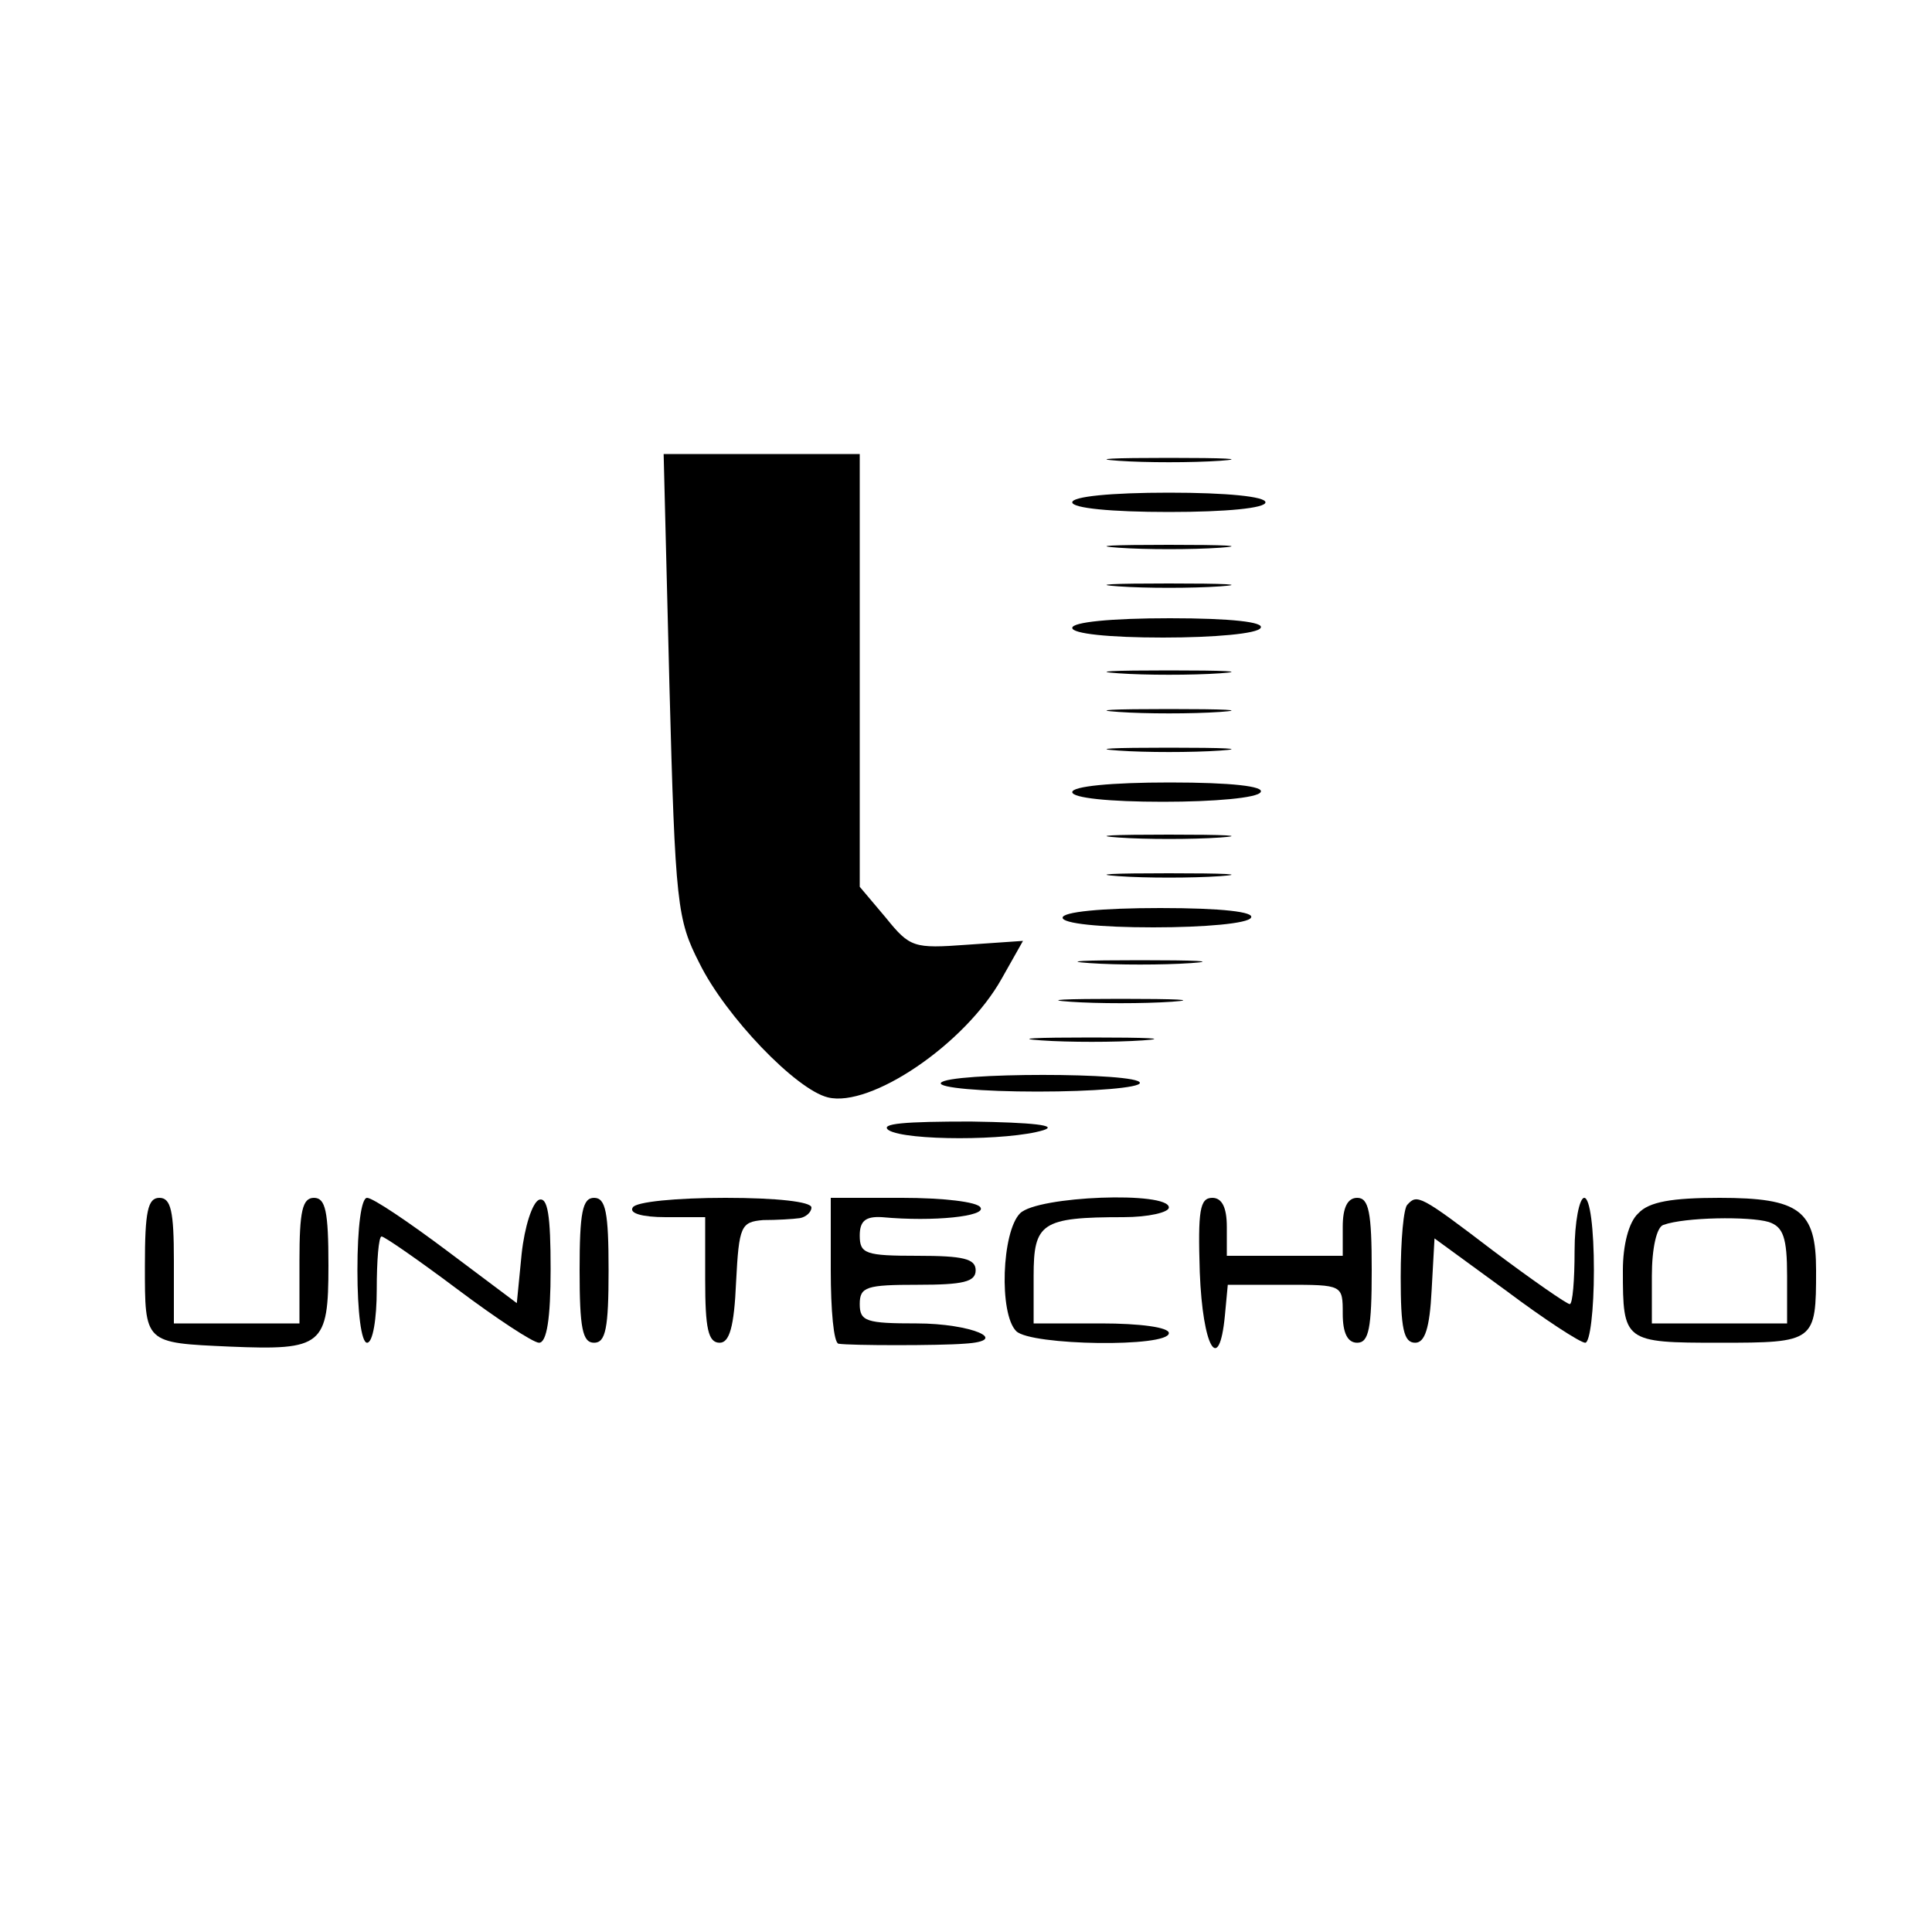 <?xml version="1.0" standalone="no"?>
<!DOCTYPE svg PUBLIC "-//W3C//DTD SVG 20010904//EN"
 "http://www.w3.org/TR/2001/REC-SVG-20010904/DTD/svg10.dtd">
<svg version="1.0" xmlns="http://www.w3.org/2000/svg"
 width="200pt" height="200pt" viewBox="0 0 200 200"
 preserveAspectRatio="xMidYMid meet">
<g transform="translate(0,200) scale(0.1,-0.1)"
fill="#000000" stroke="none">
<path d="M693 1290 c6 -227 8 -242 31 -287 27 -55 100 -131 133 -139 44 -11
142 55 180 123 l22 39 -58 -4 c-55 -4 -59 -3 -84 28 l-27 32 0 224 0 224 -102
0 -101 0 6 -240z"/>
<path d="M1158 1523 c28 -2 76 -2 105 0 28 2 5 3 -53 3 -58 0 -81 -1 -52 -3z"/>
<path d="M1110 1480 c0 -6 40 -10 100 -10 60 0 100 4 100 10 0 6 -40 10 -100
10 -60 0 -100 -4 -100 -10z"/>
<path d="M1158 1433 c28 -2 76 -2 105 0 28 2 5 3 -53 3 -58 0 -81 -1 -52 -3z"/>
<path d="M1158 1393 c28 -2 76 -2 105 0 28 2 5 3 -53 3 -58 0 -81 -1 -52 -3z"/>
<path d="M1110 1350 c0 -6 38 -10 94 -10 53 0 98 4 101 10 4 6 -30 10 -94 10
-61 0 -101 -4 -101 -10z"/>
<path d="M1158 1303 c28 -2 76 -2 105 0 28 2 5 3 -53 3 -58 0 -81 -1 -52 -3z"/>
<path d="M1158 1263 c28 -2 76 -2 105 0 28 2 5 3 -53 3 -58 0 -81 -1 -52 -3z"/>
<path d="M1158 1223 c28 -2 76 -2 105 0 28 2 5 3 -53 3 -58 0 -81 -1 -52 -3z"/>
<path d="M1110 1180 c0 -6 38 -10 94 -10 53 0 98 4 101 10 4 6 -30 10 -94 10
-61 0 -101 -4 -101 -10z"/>
<path d="M1158 1133 c28 -2 76 -2 105 0 28 2 5 3 -53 3 -58 0 -81 -1 -52 -3z"/>
<path d="M1158 1093 c28 -2 76 -2 105 0 28 2 5 3 -53 3 -58 0 -81 -1 -52 -3z"/>
<path d="M1100 1050 c0 -6 38 -10 94 -10 53 0 98 4 101 10 4 6 -30 10 -94 10
-61 0 -101 -4 -101 -10z"/>
<path d="M1128 1003 c28 -2 76 -2 105 0 28 2 5 3 -53 3 -58 0 -81 -1 -52 -3z"/>
<path d="M1108 963 c28 -2 76 -2 105 0 28 2 5 3 -53 3 -58 0 -81 -1 -52 -3z"/>
<path d="M1078 923 c28 -2 76 -2 105 0 28 2 5 3 -53 3 -58 0 -81 -1 -52 -3z"/>
<path d="M974 879 c-3 -5 42 -9 100 -9 58 0 106 4 106 9 0 11 -199 11 -206 0z"/>
<path d="M920 830 c18 -11 124 -11 160 0 16 5 -10 8 -75 9 -68 0 -95 -2 -85
-9z"/>
<path d="M150 690 c0 -81 -1 -80 88 -84 96 -4 102 1 102 84 0 56 -3 70 -15 70
-12 0 -15 -14 -15 -65 l0 -65 -65 0 -65 0 0 65 c0 51 -3 65 -15 65 -12 0 -15
-14 -15 -70z"/>
<path d="M370 685 c0 -43 4 -75 10 -75 6 0 10 25 10 55 0 30 2 55 5 55 3 0 39
-25 79 -55 40 -30 78 -55 84 -55 8 0 12 25 12 76 0 56 -3 75 -12 72 -7 -3 -15
-28 -18 -56 l-5 -51 -72 54 c-40 30 -77 55 -83 55 -6 0 -10 -30 -10 -75z"/>
<path d="M600 685 c0 -60 3 -75 15 -75 12 0 15 15 15 75 0 60 -3 75 -15 75
-12 0 -15 -15 -15 -75z"/>
<path d="M655 750 c-4 -6 10 -10 34 -10 l41 0 0 -65 c0 -50 3 -65 15 -65 10 0
15 16 17 63 3 58 5 62 28 64 14 0 31 1 38 2 6 1 12 6 12 11 0 6 -36 10 -89 10
-50 0 -93 -4 -96 -10z"/>
<path d="M860 685 c0 -41 3 -75 8 -76 12 -2 105 -2 130 0 50 3 7 21 -49 21
-52 0 -59 2 -59 20 0 18 7 20 60 20 47 0 60 3 60 15 0 12 -13 15 -60 15 -54 0
-60 2 -60 21 0 15 6 20 23 19 54 -5 108 1 102 10 -3 6 -40 10 -81 10 l-74 0 0
-75z"/>
<path d="M1056 744 c-19 -19 -22 -104 -4 -122 15 -15 158 -17 158 -2 0 6 -30
10 -70 10 l-70 0 0 49 c0 55 8 61 93 61 26 0 47 5 47 10 0 17 -136 12 -154 -6z"/>
<path d="M1242 683 c3 -78 20 -107 26 -45 l3 32 60 0 c59 0 59 0 59 -30 0 -20
5 -30 15 -30 12 0 15 15 15 75 0 60 -3 75 -15 75 -10 0 -15 -10 -15 -30 l0
-30 -60 0 -60 0 0 30 c0 20 -5 30 -15 30 -13 0 -15 -13 -13 -77z"/>
<path d="M1457 753 c-4 -3 -7 -37 -7 -75 0 -53 3 -68 15 -68 10 0 15 15 17 54
l3 54 74 -54 c40 -30 77 -54 82 -54 5 0 9 34 9 75 0 43 -4 75 -10 75 -5 0 -10
-25 -10 -55 0 -30 -2 -55 -5 -55 -3 0 -39 25 -79 55 -76 58 -79 59 -89 48z"/>
<path d="M1696 744 c-10 -9 -16 -33 -16 -59 0 -74 1 -75 100 -75 99 0 100 1
100 75 0 62 -17 75 -100 75 -49 0 -73 -4 -84 -16z m135 -9 c15 -5 19 -16 19
-56 l0 -49 -70 0 -70 0 0 49 c0 29 5 51 12 53 22 8 89 9 109 3z"/>
</g>
</svg>
